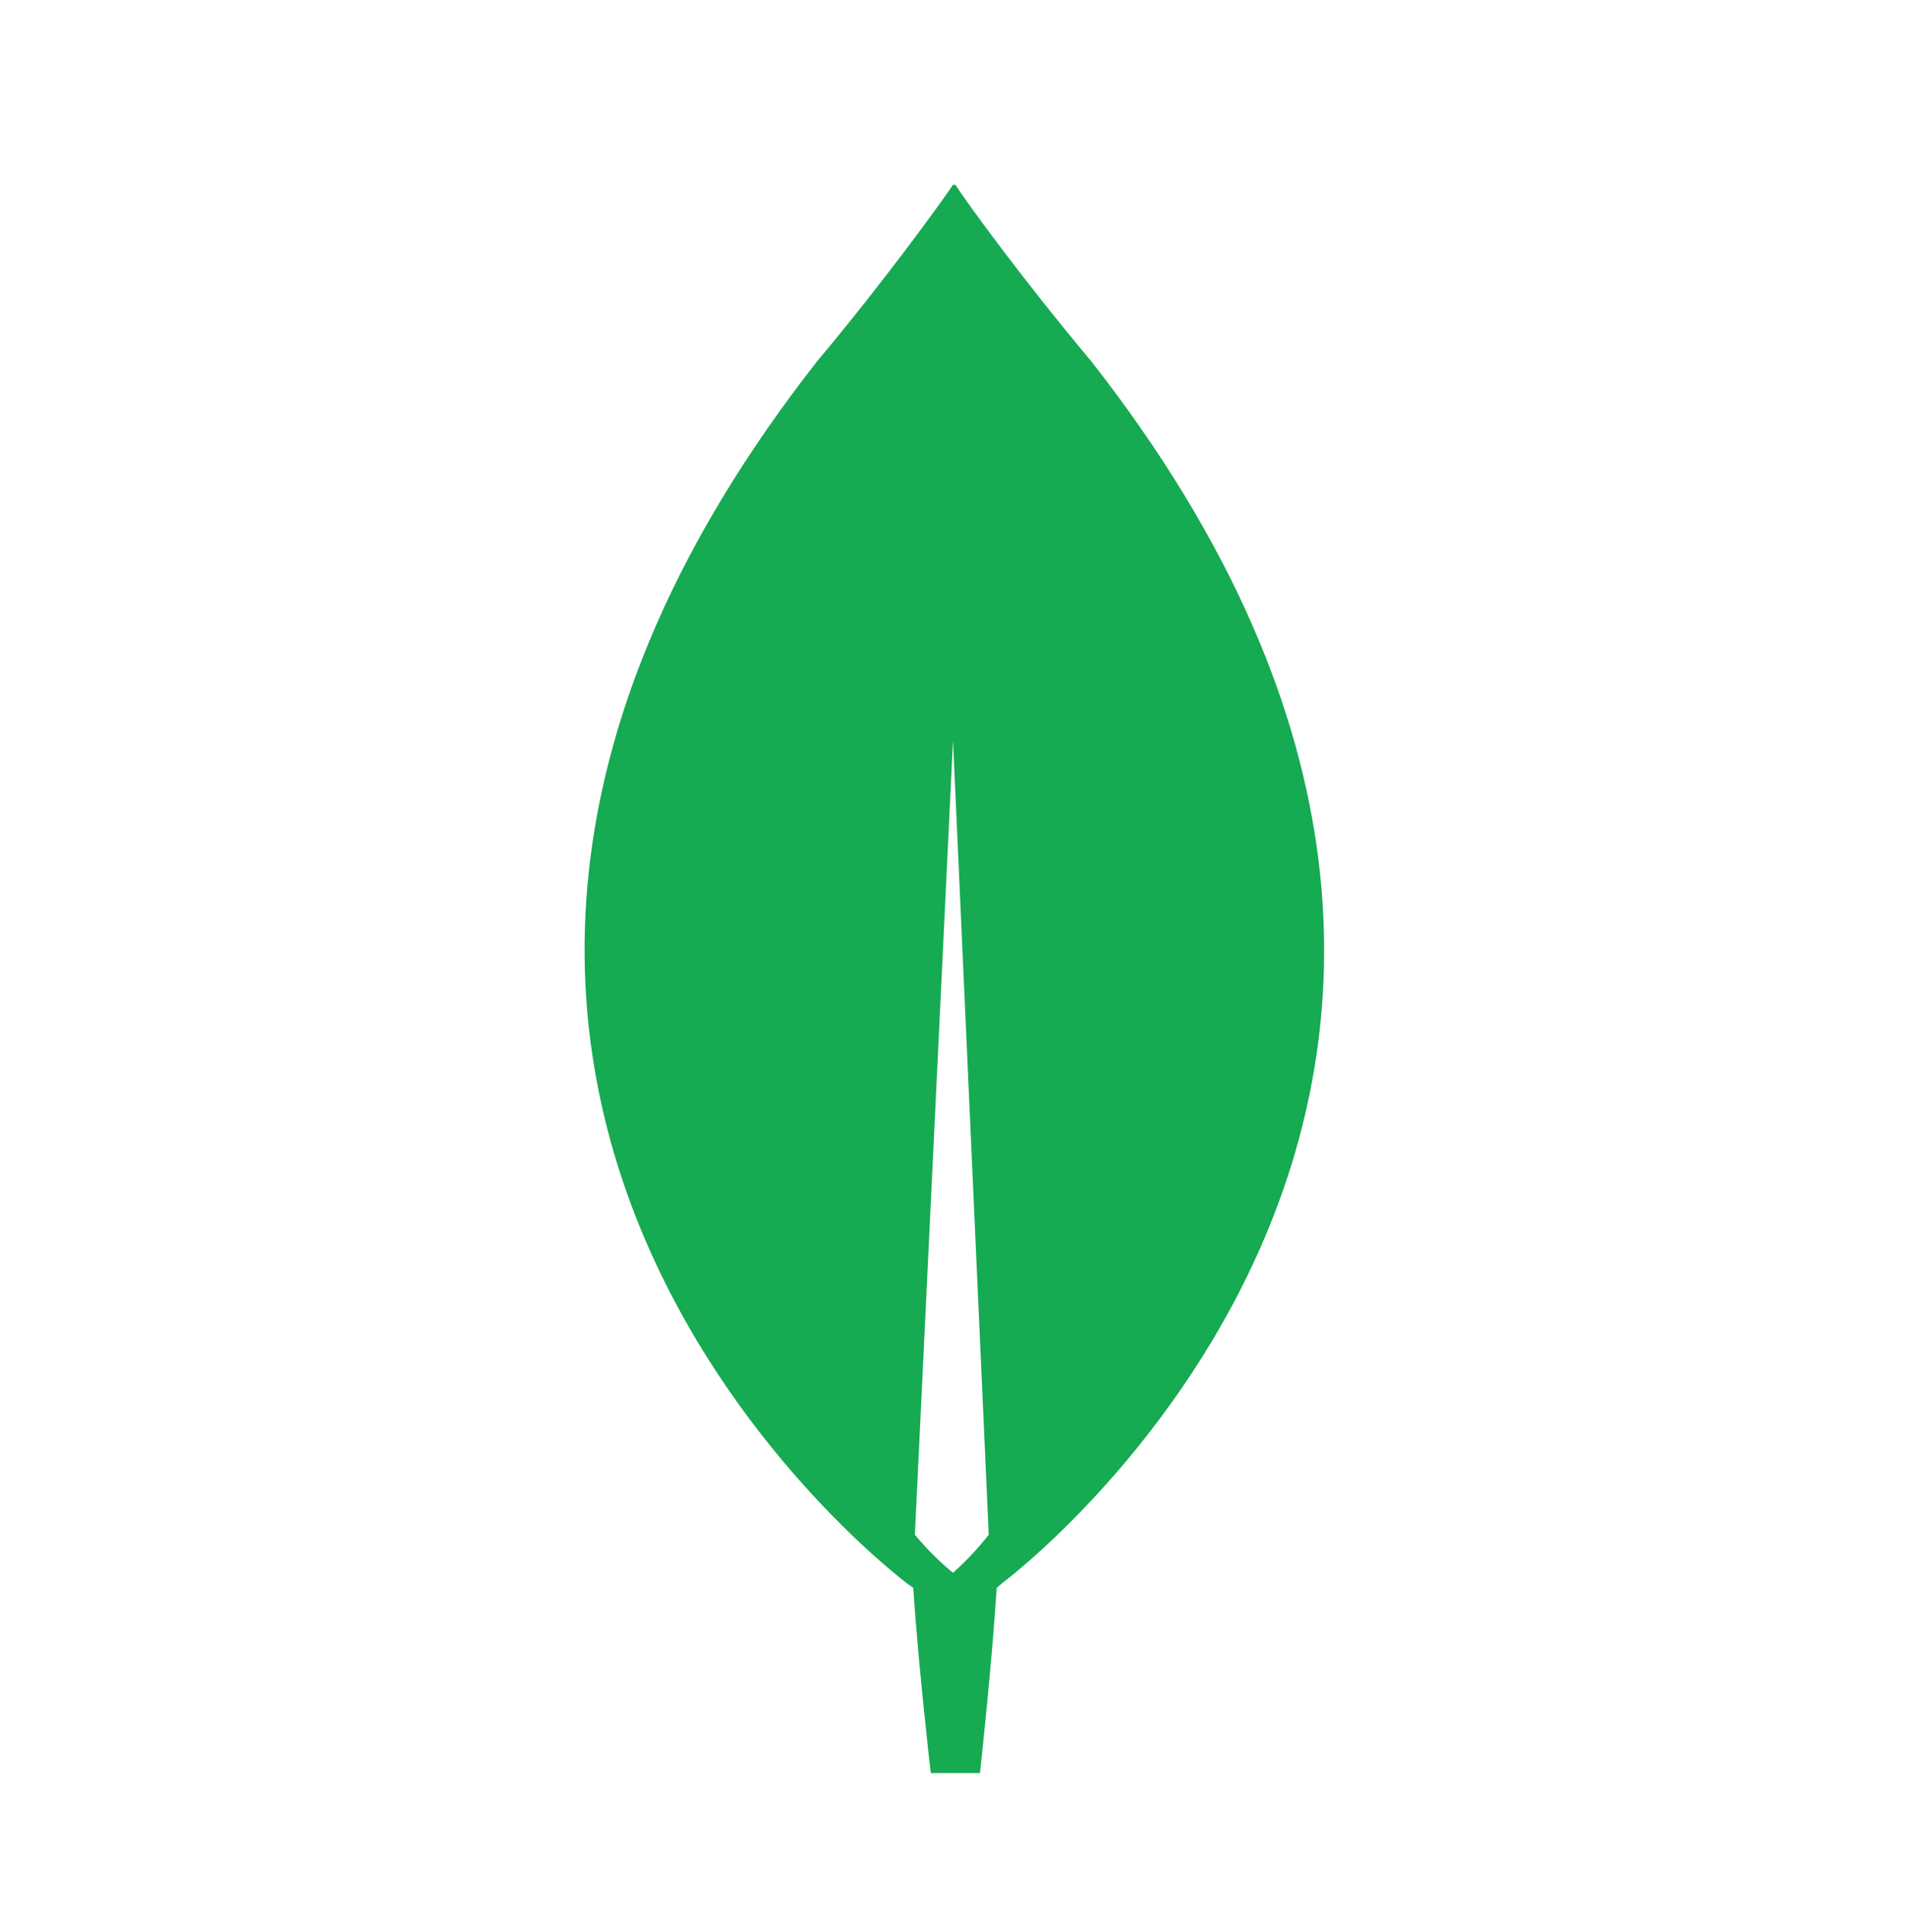 <svg width="76" height="77" xmlns="http://www.w3.org/2000/svg" xmlns:xlink="http://www.w3.org/1999/xlink" xml:space="preserve" overflow="hidden"><g transform="translate(-392 -400)"><g><g><g><g><path d="M435.51 414.395C432.85 411.228 430.538 408.062 430.095 407.365L430 407.365C429.557 408.03 427.245 411.228 424.585 414.395 401.785 443.497 428.195 463.13 428.195 463.13L428.417 463.288C428.607 466.297 429.113 470.667 429.113 470.667L431.077 470.667C431.077 470.667 431.552 466.328 431.742 463.288L431.963 463.098C431.963 463.098 458.31 443.497 435.51 414.395ZM430 462.687C429.445 462.231 428.936 461.722 428.48 461.167L430 429.5 431.425 461.167C430.998 461.716 430.521 462.225 430 462.687Z" fill="#16AA52" fill-rule="nonzero" fill-opacity="1"/></g></g></g></g></g></svg>